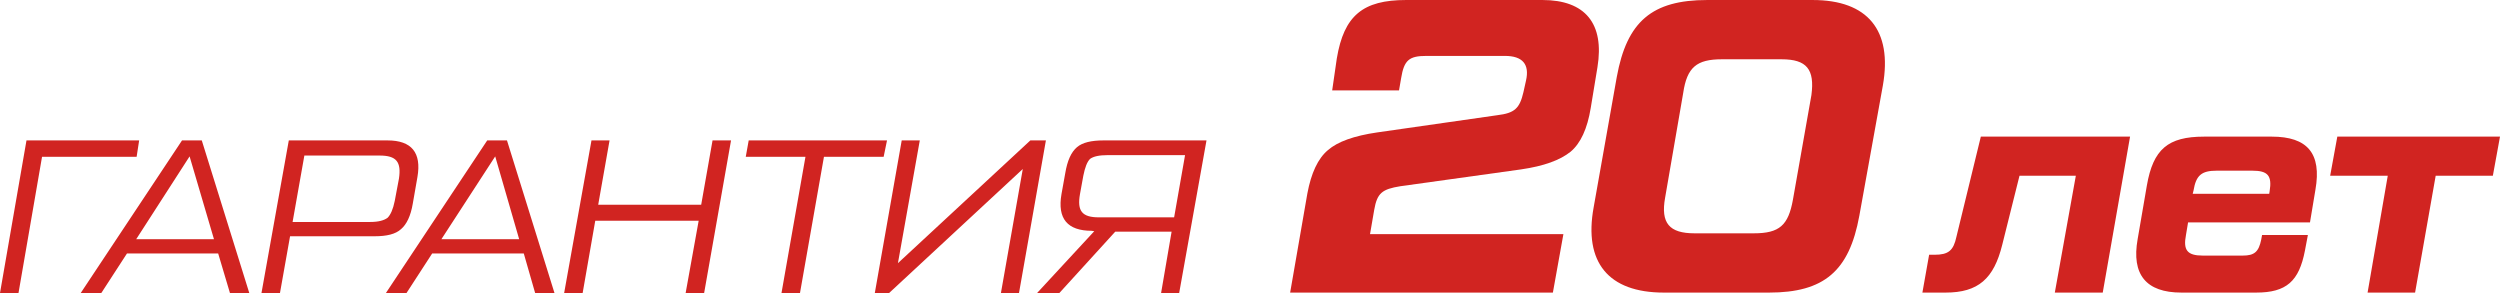 <?xml version="1.0" encoding="UTF-8"?>
<!DOCTYPE svg PUBLIC "-//W3C//DTD SVG 1.0//EN" "http://www.w3.org/TR/2001/REC-SVG-20010904/DTD/svg10.dtd">
<!-- Creator: CorelDRAW 2019 (64-Bit) -->
<svg xmlns="http://www.w3.org/2000/svg" xml:space="preserve" width="2679px" height="314px" version="1.0" shape-rendering="geometricPrecision" text-rendering="geometricPrecision" image-rendering="optimizeQuality" fill-rule="evenodd" clip-rule="evenodd"
viewBox="0 0 2678.606 313.938"
 xmlns:xlink="http://www.w3.org/1999/xlink"
 xmlns:xodm="http://www.corel.com/coreldraw/odm/2003">
 <g id="Слой_x0020_1">
  <g id="_2177606148128">
   <path fill="#D12421" fill-rule="nonzero" d="M2084.512 313.487c35.133,0 51.798,-14.864 60.806,-51.347l18.467 -73.868 60.355 0 -22.52 125.215 51.347 0 29.276 -167.103 -159.897 0 -26.123 107.198c-3.153,14.863 -8.558,19.367 -23.422,19.367l-5.855 0 -7.206 40.537 24.772 0 0 0.001zm277.004 -167.102c-38.735,0 -54.499,13.511 -61.256,52.247l-9.909 57.653c-6.756,37.835 9.008,57.202 46.843,57.202l80.173 0c32.43,0 45.943,-12.161 52.249,-45.041l3.153 -16.665 -49.096 0 -0.9 4.955c-2.703,13.062 -7.207,17.115 -19.818,17.115l-42.79 0c-16.664,0 -21.169,-5.855 -18.016,-22.07l2.252 -13.512 130.62 0 5.855 -35.132c6.756,-38.735 -8.558,-56.751 -46.843,-56.751l-72.516 0 -0.001 -0.001zm-11.259 57.652c2.702,-16.215 8.557,-21.17 24.772,-21.17l38.285 0c16.665,0 21.17,5.405 18.467,22.07l-0.45 2.703 -81.975 0 0.901 -3.603zm208.09 -15.765l-21.62 125.215 50.897 0 22.07 -125.215 61.256 0 7.656 -41.887 -174.309 0 -7.657 41.887 61.707 0z"/>
   <path fill="#D12421" fill-rule="nonzero" d="M28.376 150.438l-28.376 163.5 19.818 0 25.223 -145.935 101.343 0 2.703 -17.566 -120.712 0 0.001 0.001zm238.719 163.5l-50.896 -163.5 -21.17 0 -108.549 163.5 22.07 0 27.475 -42.34 97.739 0 12.612 42.34 20.719 0zm-63.959 -146.385l26.124 88.731 -83.326 0 57.201 -88.731 0.001 0zm96.839 146.385l10.81 -60.806 90.533 0c13.062,0 22.521,-2.252 28.376,-7.657 5.856,-4.955 10.359,-13.962 12.612,-27.475l4.954 -28.376c4.504,-26.124 -6.305,-39.186 -31.979,-39.186l-105.847 0 -29.277 163.5 19.818 0zm26.125 -147.286l80.624 0c18.017,0 23.421,6.756 20.719,24.773l-4.503 23.872c-1.802,9.009 -4.504,14.864 -7.657,18.017 -3.603,2.703 -9.459,4.504 -18.467,4.504l-83.327 0 12.611 -71.166 0 0zm267.995 147.286l-50.897 -163.5 -21.169 0 -108.55 163.5 22.071 0 27.475 -42.34 98.189 0 12.161 42.34 20.72 0zm-63.508 -146.385l25.673 88.731 -83.327 0 57.653 -88.731 0.001 0zm220.703 51.798l-110.351 0 12.161 -68.913 -19.368 0 -29.276 163.5 19.818 0 13.512 -77.472 110.801 0 -13.962 77.472 19.818 0 28.826 -163.5 -19.818 0 -12.161 68.913zm50.896 -68.913l-3.153 17.566 63.958 0 -25.673 145.934 19.818 0 25.673 -145.934 63.959 0 3.603 -17.566 -148.186 0 0.001 0zm159.897 131.52l23.421 -131.52 -19.368 0 -28.826 163.5 15.314 0 143.232 -132.873 -23.421 132.873 19.367 0 28.826 -163.5 -16.665 0 -141.88 131.52 0 0zm220.252 -131.52c-13.062,0 -22.521,2.253 -28.376,7.206 -6.306,5.405 -10.36,14.413 -12.612,27.926l-4.053 22.52c-4.504,26.124 6.305,39.187 32.429,39.187l2.703 0.45 -61.257 66.211 23.872 0 59.905 -65.761 60.356 0 -11.261 65.761 19.368 0 29.276 -163.5 -110.351 0 0.001 0zm-4.955 82.425c-18.017,0 -23.421,-6.756 -20.268,-24.773l3.603 -19.818c1.802,-9.008 4.053,-14.864 7.206,-18.017 3.603,-2.702 9.909,-4.053 18.918,-4.053l82.876 0 -11.711 66.661 -80.624 0z"/>
   <path fill="#D12421" d="M1675.087 250.88l-207.191 0 4.504 -26.124c3.153,-18.017 8.558,-22.07 27.926,-25.223l129.268 -18.017c24.773,-3.603 41.889,-9.909 53.149,-18.917 10.81,-9.008 18.017,-24.772 21.62,-46.843l7.207 -43.69c7.656,-46.843 -13.062,-72.066 -59.005,-72.066l-145.934 0c-46.393,0 -66.661,16.665 -74.319,62.608l-4.955 34.231 71.616 0 2.253 -13.062c3.153,-19.367 8.558,-23.872 27.025,-23.872l84.227 0c18.918,0 26.575,9.008 22.521,26.575l-2.703 12.161c-4.053,17.567 -9.458,22.521 -27.925,24.773l-128.819 18.467c-24.773,3.603 -42.339,9.909 -52.698,18.917 -10.809,9.008 -18.016,24.772 -22.07,46.392l-18.467 106.298 281.508 0 11.261 -62.607 0.001 -0.001zm220.252 62.607c59.004,0 86.029,-22.971 96.839,-82.425l25.223 -139.628c10.359,-59.004 -16.215,-91.434 -75.219,-91.434l-113.054 0c-59.004,0 -86.029,22.971 -96.839,82.426l-24.772 139.627c-10.81,59.005 15.764,91.434 75.218,91.434l112.604 0zm-79.724 -63.508c-27.025,0 -36.484,-10.809 -31.529,-38.285l19.368 -112.152c4.053,-27.476 14.413,-36.034 41.438,-36.034l63.958 0c27.025,0 35.583,10.81 31.979,38.285l-19.817 112.153c-4.955,27.475 -14.414,36.033 -41.889,36.033l-63.508 0z"/>
  </g>
 </g>
</svg>
